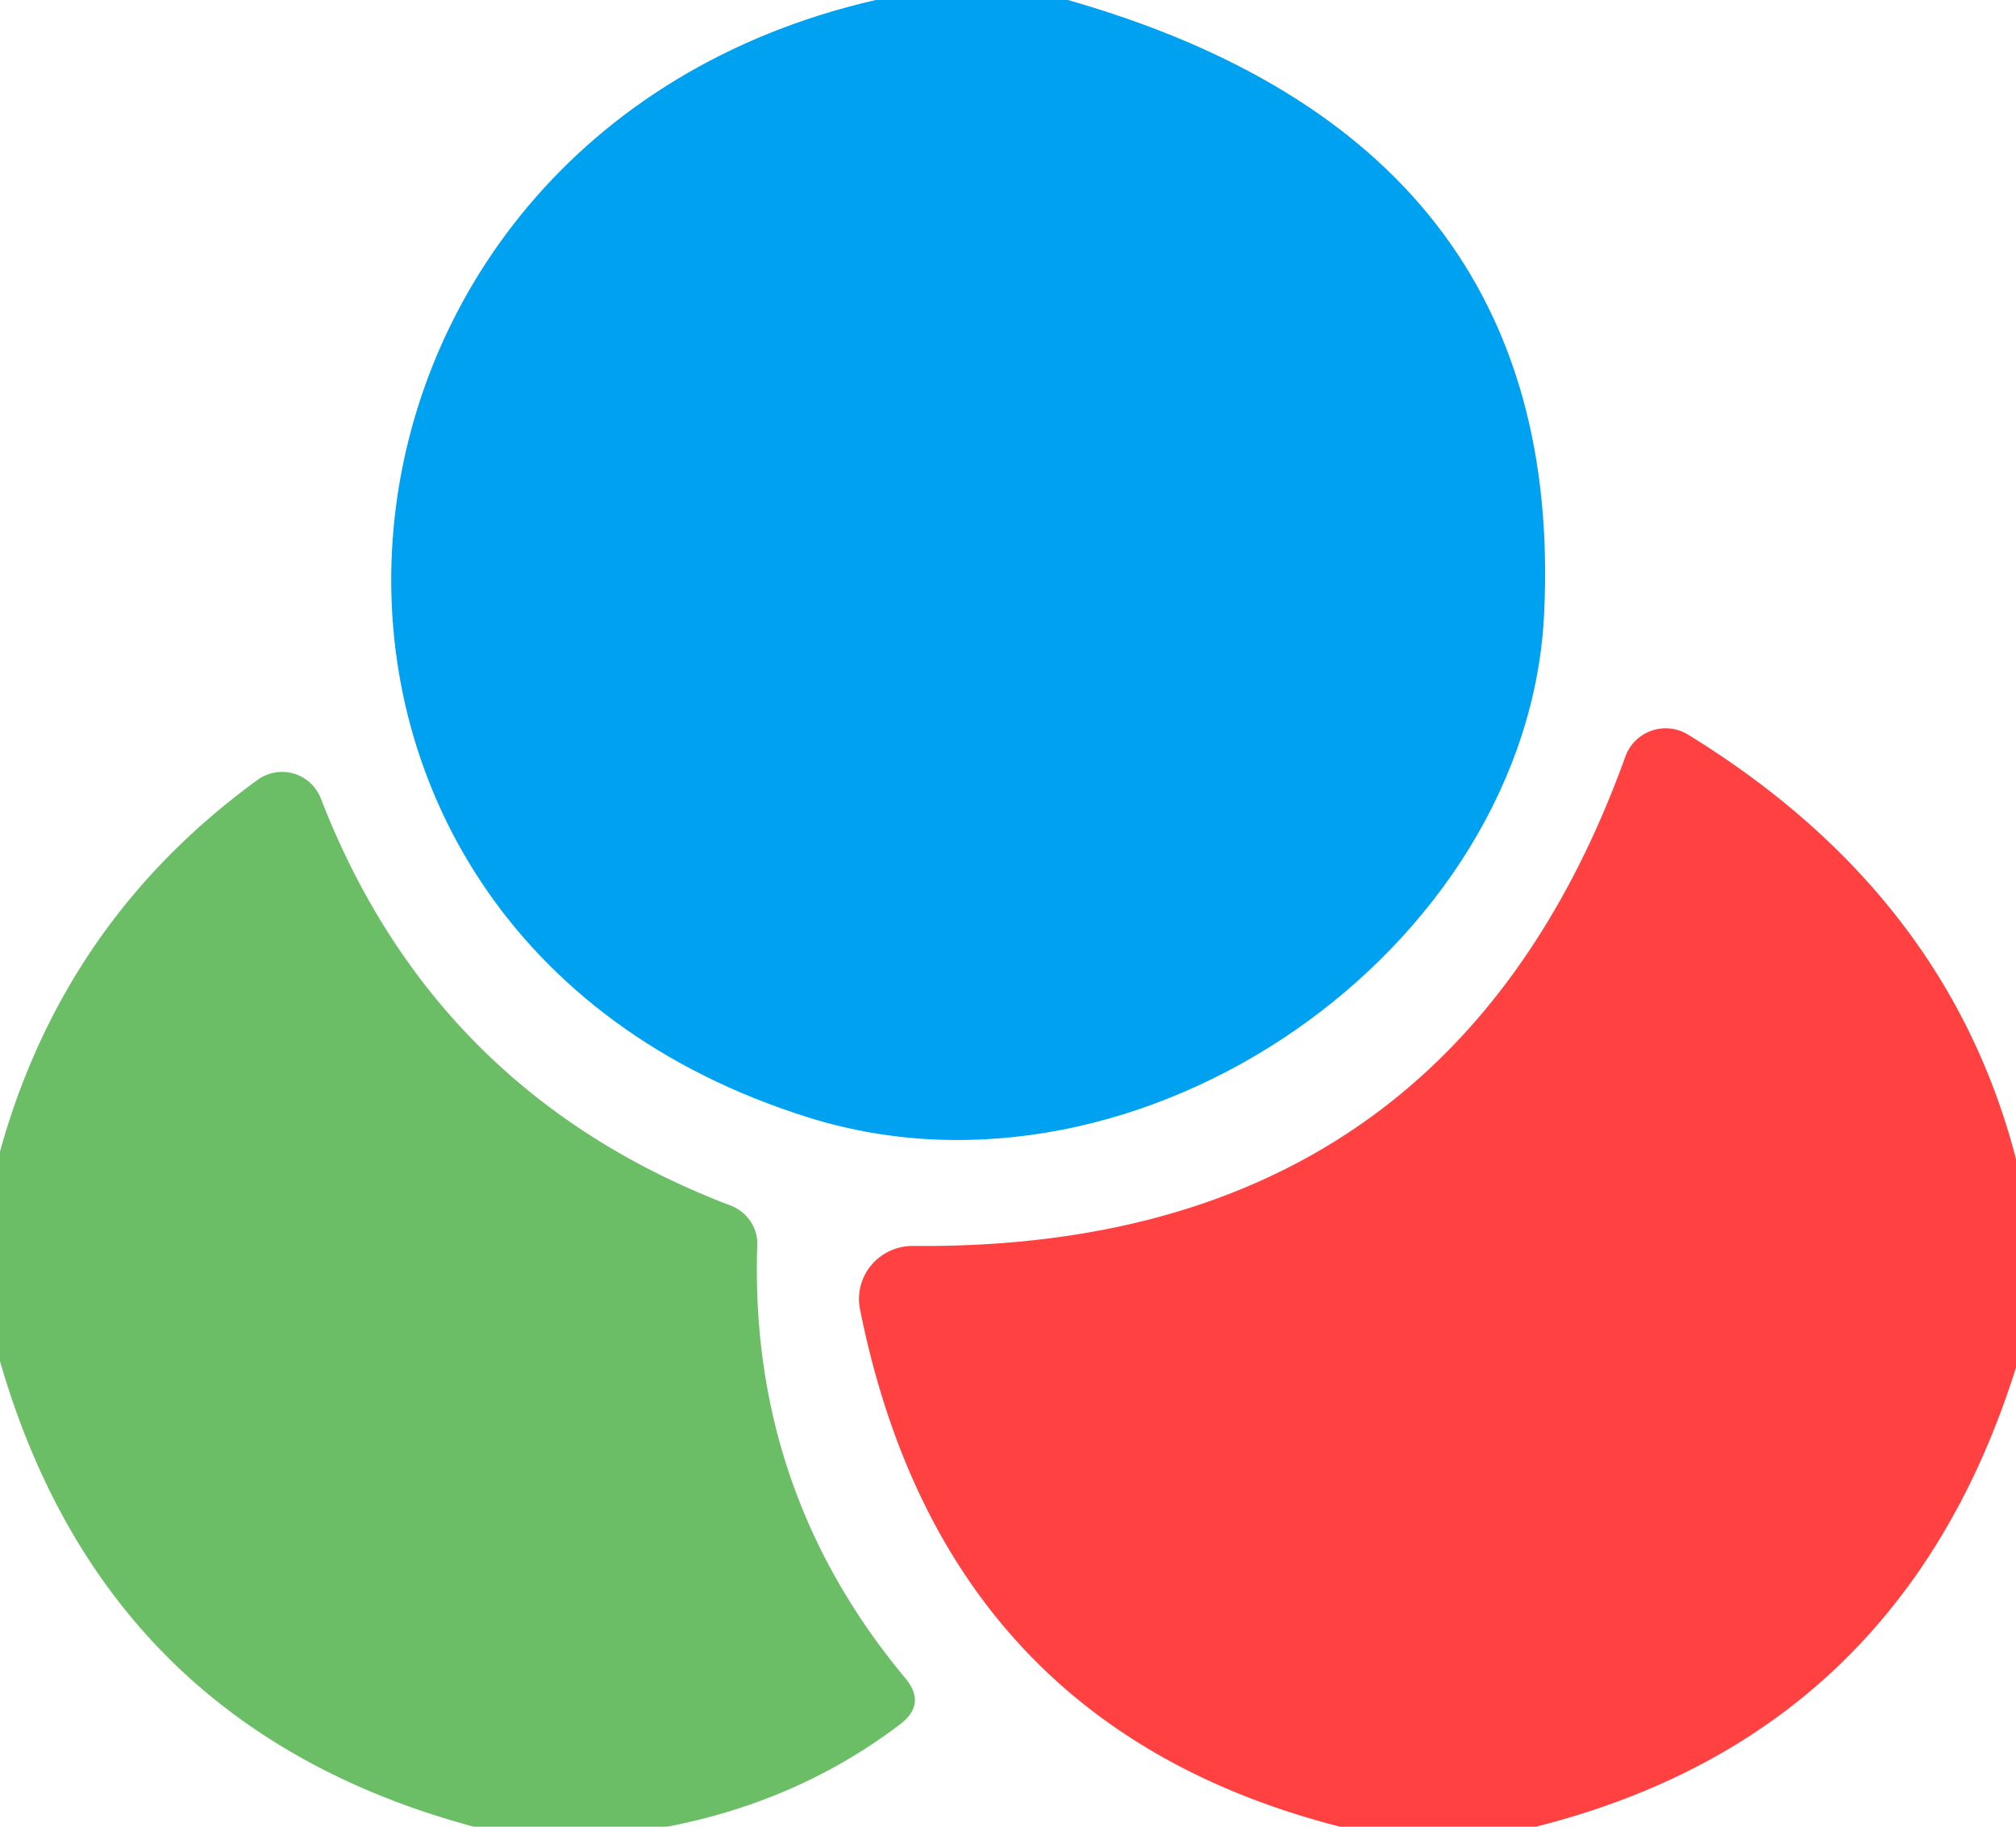 <?xml version="1.0" encoding="UTF-8" standalone="no"?>
<!DOCTYPE svg PUBLIC "-//W3C//DTD SVG 1.1//EN" "http://www.w3.org/Graphics/SVG/1.1/DTD/svg11.dtd">
<svg xmlns="http://www.w3.org/2000/svg" version="1.1" viewBox="0.00 0.00 32.00 29.00">
<path fill="#00a1f1" d="
  M 13.90 0.00
  L 16.95 0.00
  Q 24.87 2.26 24.51 9.74
  C 24.26 15.05 18.12 19.40 12.83 17.74
  C 3.32 14.76 4.39 2.18 13.90 0.00
  Z"
/>
<path fill="#ff4141" d="
  M 32.00 18.40
  L 32.00 21.71
  Q 30.17 27.54 24.38 29.00
  L 21.27 29.00
  Q 14.97 27.39 13.65 20.78
  A 0.85 0.84 -5.3 0 1 14.49 19.78
  Q 22.97 19.86 25.80 12.01
  A 0.68 0.68 0.0 0 1 26.79 11.66
  Q 30.91 14.19 32.00 18.40
  Z"
/>
<path fill="#6bbe66" d="
  M 10.59 29.00
  L 7.52 29.00
  Q 1.68 27.43 0.00 21.61
  L 0.00 18.28
  Q 1.02 14.61 4.09 12.38
  A 0.66 0.66 0.0 0 1 5.09 12.67
  Q 6.90 17.35 11.60 19.14
  A 0.66 0.64 12.0 0 1 12.02 19.77
  Q 11.89 23.66 14.36 26.63
  Q 14.72 27.05 14.28 27.38
  Q 12.67 28.60 10.59 29.00
  Z"
/>
</svg>

